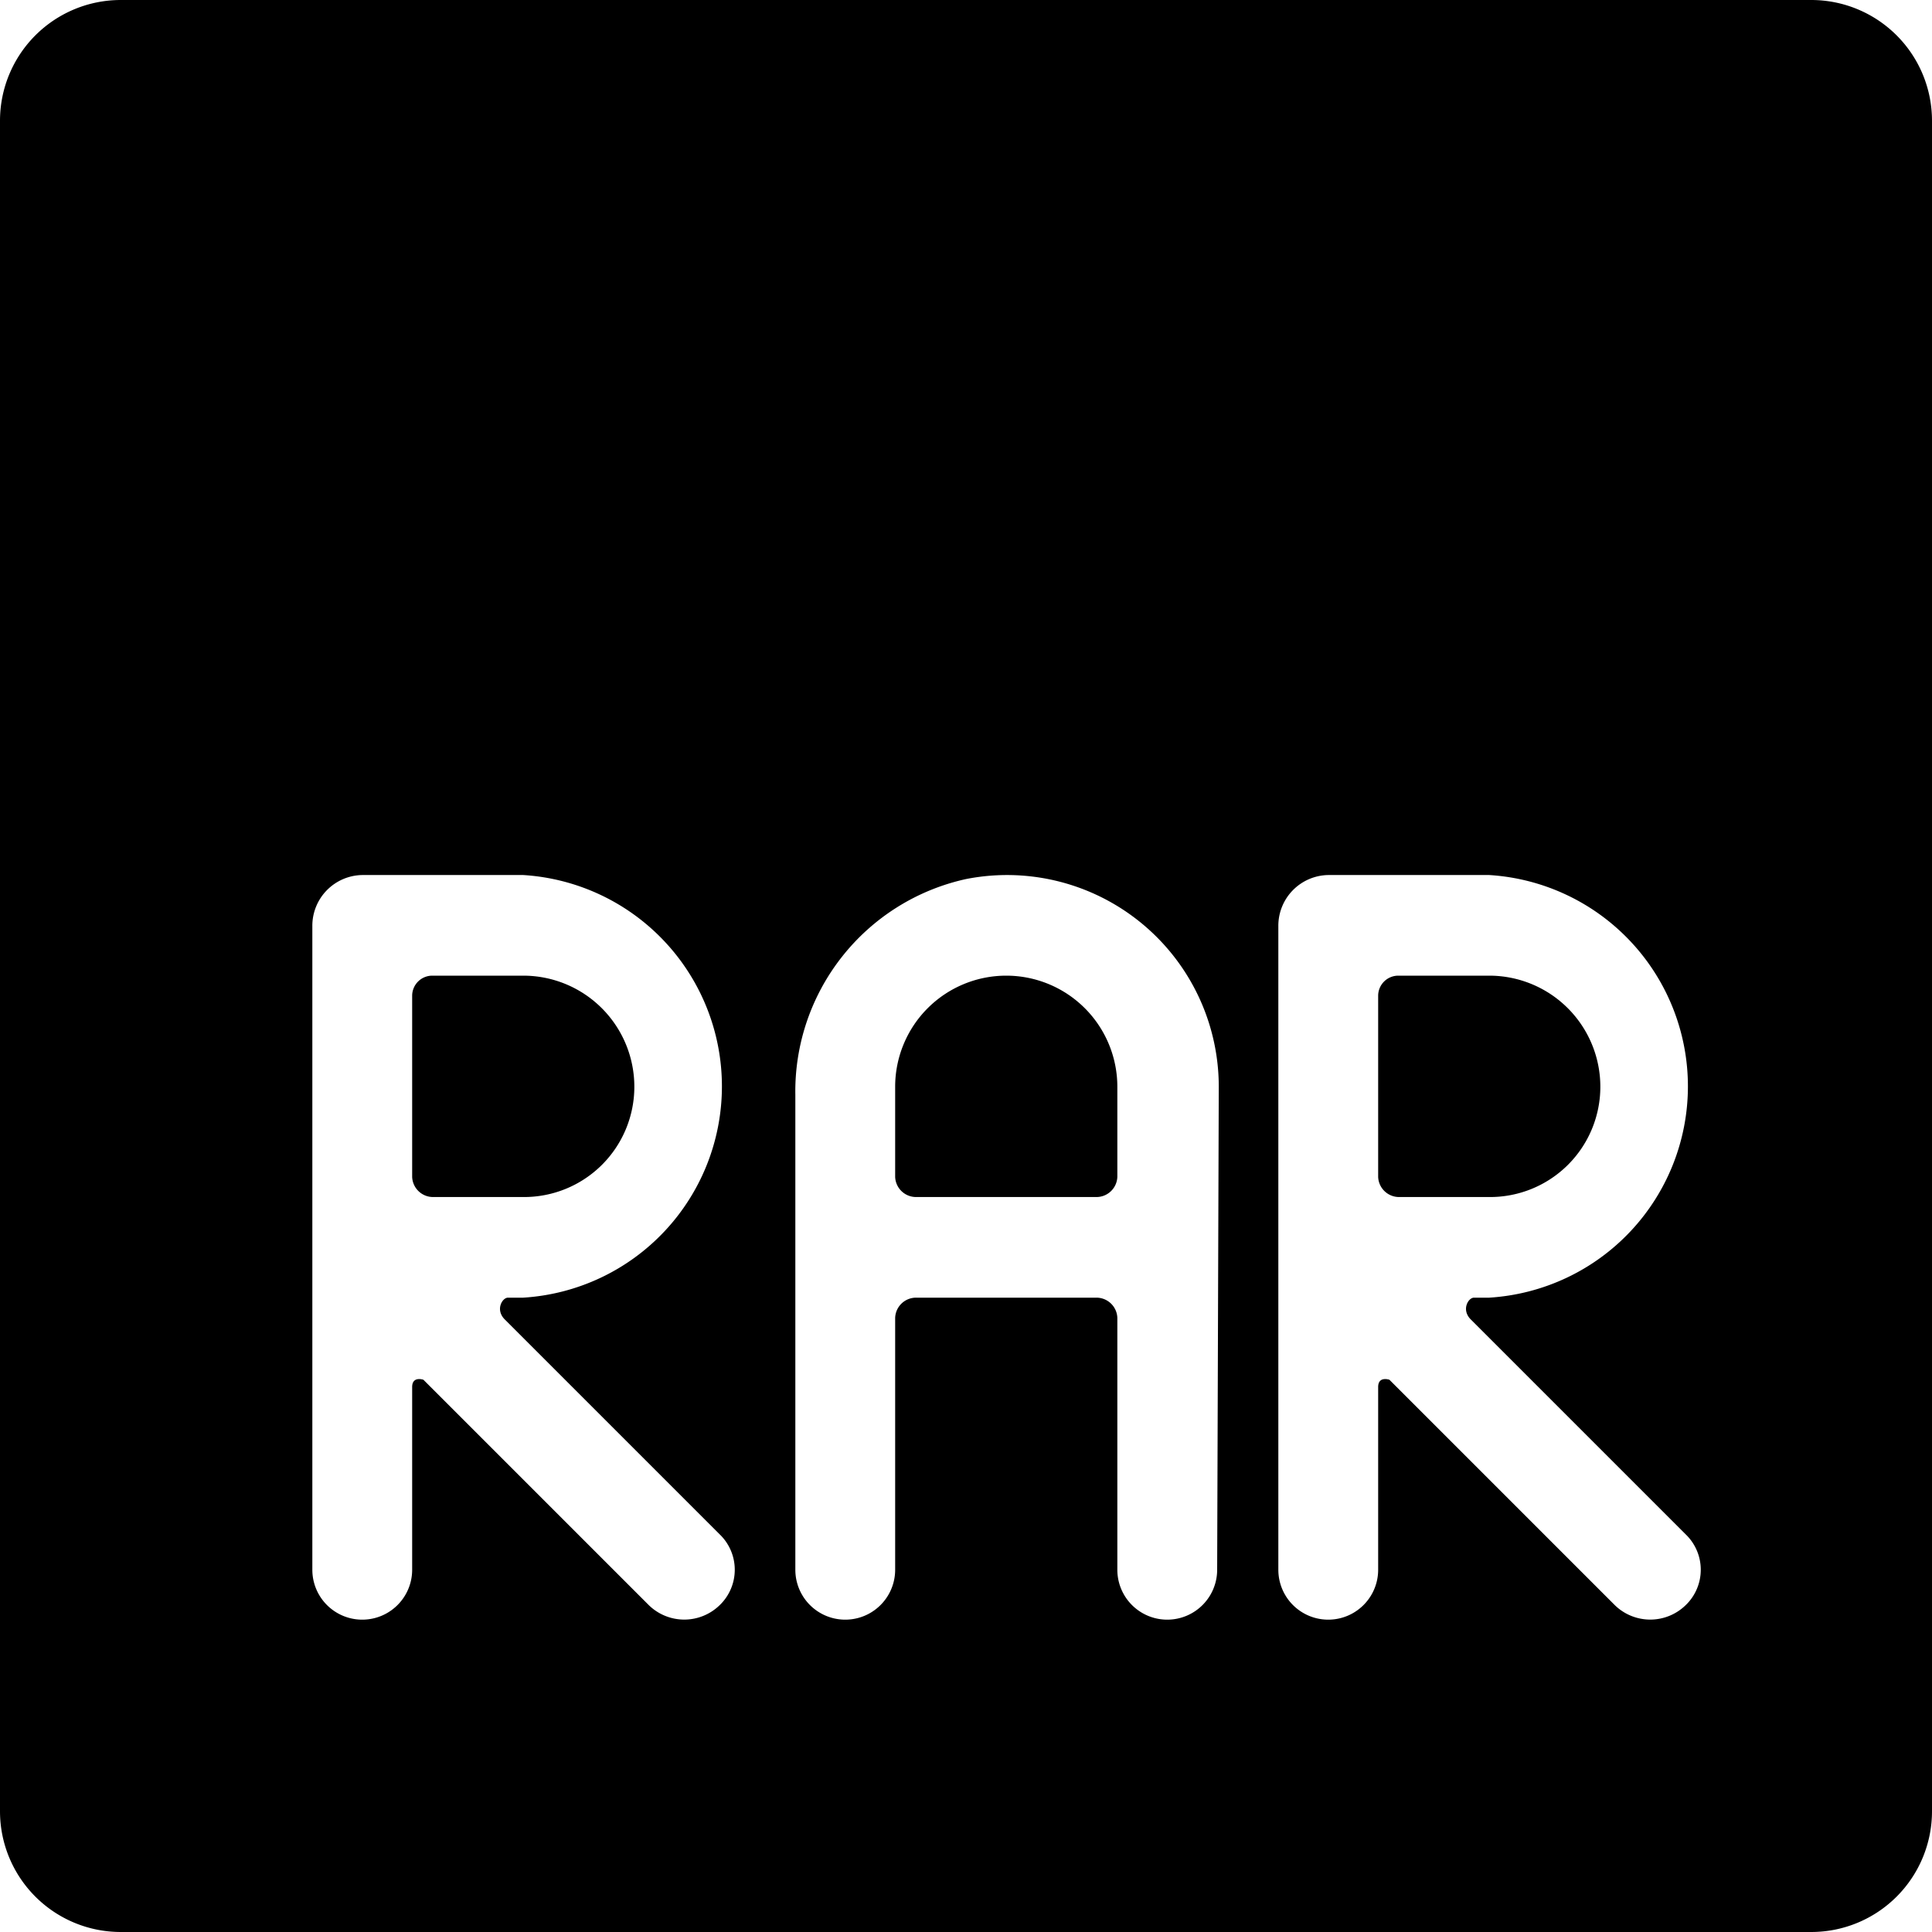 <svg xmlns="http://www.w3.org/2000/svg" viewBox="0 0 24 24"><g><path d="M19.88 13.5a1.38 1.38 0 0 0 -1.38 -1.38h-1.13a0.25 0.25 0 0 0 -0.25 0.25v2.25a0.26 0.26 0 0 0 0.26 0.25h1.12a1.37 1.37 0 0 0 1.38 -1.37Z" fill="#000000" stroke-width="1"></path><path d="M22.5 0h-21A1.5 1.5 0 0 0 0 1.5v21A1.5 1.5 0 0 0 1.5 24h21a1.5 1.5 0 0 0 1.5 -1.5v-21A1.5 1.5 0 0 0 22.5 0ZM6.27 16.39l2.67 2.67a0.61 0.61 0 0 1 0 0.88 0.63 0.63 0 0 1 -0.88 0l-2.8 -2.8s-0.14 -0.05 -0.14 0.09v2.27a0.62 0.62 0 0 1 -1.24 0v-8a0.63 0.63 0 0 1 0.62 -0.63h2a2.63 2.63 0 0 1 0 5.25h-0.19c-0.07 0 -0.16 0.15 -0.04 0.27Zm8.85 3.11a0.62 0.62 0 0 1 -1.24 0v-3.13a0.26 0.26 0 0 0 -0.26 -0.25h-2.24a0.26 0.26 0 0 0 -0.26 0.25v3.13a0.62 0.62 0 1 1 -1.24 0v-5.9A2.7 2.7 0 0 1 12 10.92a2.63 2.63 0 0 1 3.14 2.58Zm3.15 -3.11 2.67 2.67a0.61 0.61 0 0 1 0 0.88 0.63 0.63 0 0 1 -0.88 0l-2.8 -2.8s-0.14 -0.05 -0.14 0.09v2.27a0.62 0.62 0 0 1 -1.24 0v-8a0.63 0.63 0 0 1 0.62 -0.63h2a2.63 2.63 0 0 1 0 5.25h-0.19c-0.07 0 -0.16 0.15 -0.04 0.27Z" fill="#000000" stroke-width="1"></path><path d="M7.88 13.5a1.38 1.38 0 0 0 -1.38 -1.38H5.37a0.25 0.25 0 0 0 -0.25 0.25v2.25a0.26 0.26 0 0 0 0.26 0.25H6.5a1.37 1.37 0 0 0 1.38 -1.37Z" fill="#000000" stroke-width="1"></path><path d="M12.5 12.12a1.38 1.38 0 0 0 -1.38 1.38v1.12a0.26 0.26 0 0 0 0.26 0.25h2.24a0.26 0.26 0 0 0 0.26 -0.25V13.5a1.38 1.38 0 0 0 -1.38 -1.38Z" fill="#000000" stroke-width="1"></path></g></svg>